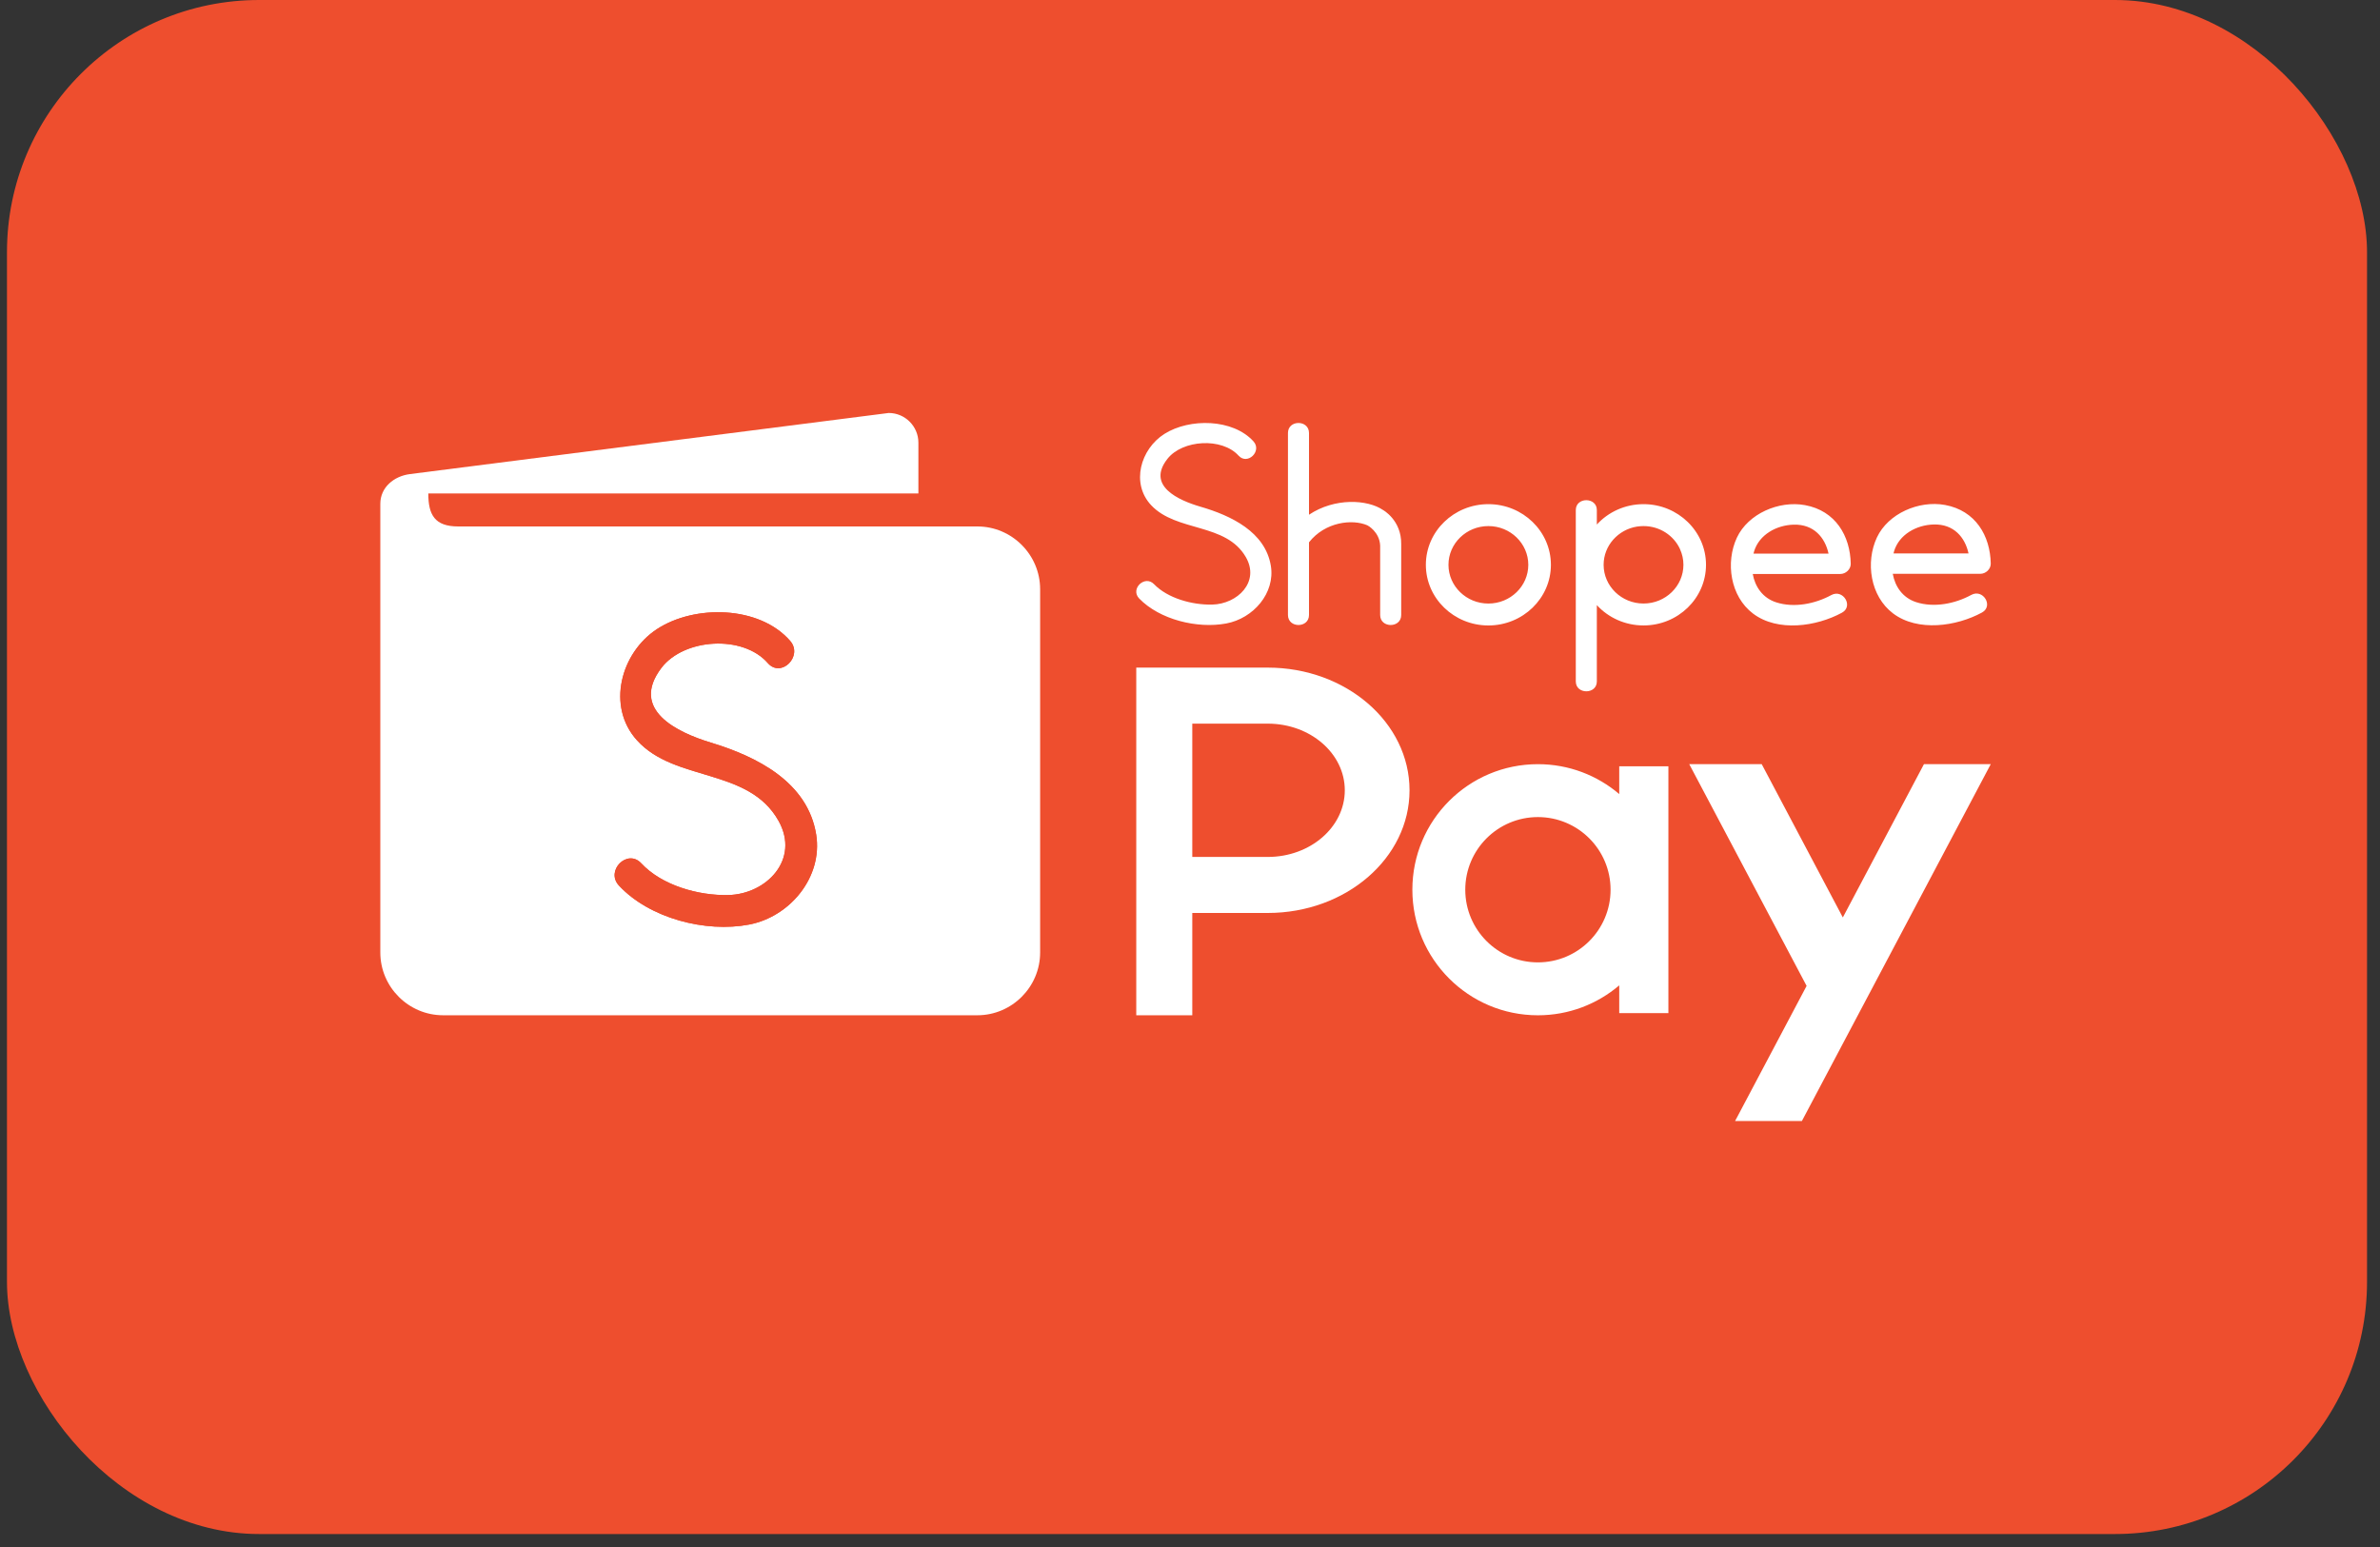 <svg xmlns="http://www.w3.org/2000/svg" width="100" height="65" viewBox="0 0 100 65" fill="none"><rect x="0" y="0" width="100" height="65" fill="#333333" stroke="none"/><rect x="0.293" width="99.162" height="64.455" rx="10.595" fill="#EE4E2E"></rect><g clip-path="url(#clip0_1831_7171)"><path fill-rule="evenodd" clip-rule="evenodd" d="M19.253 22.12H41.066C42.516 22.12 43.703 23.307 43.703 24.757V40.021C43.703 41.472 42.516 42.658 41.066 42.658H18.618C17.167 42.658 15.98 41.472 15.98 40.021V21.166C15.98 20.48 16.547 20.006 17.227 19.919L37.342 17.352C38.028 17.352 38.588 17.913 38.588 18.599V20.733H17.996C17.996 21.629 18.263 22.12 19.253 22.12ZM31.486 38.846C29.651 39.198 27.293 38.587 26.009 37.208C25.429 36.586 26.364 35.646 26.946 36.273C27.809 37.202 29.347 37.636 30.602 37.607C32.201 37.573 33.625 36.117 32.717 34.492C31.46 32.242 28.36 32.872 26.766 31.103C25.477 29.676 26.088 27.432 27.603 26.436C29.18 25.399 31.904 25.438 33.201 26.926C33.76 27.564 32.825 28.504 32.264 27.86C31.216 26.659 28.741 26.823 27.796 28.059C26.451 29.825 28.463 30.775 29.869 31.201C31.801 31.786 33.945 32.856 34.297 35.071C34.578 36.855 33.196 38.515 31.486 38.846Z" fill="white"></path><path fill-rule="evenodd" clip-rule="evenodd" d="M31.48 38.846C29.645 39.198 27.287 38.587 26.003 37.208C25.423 36.586 26.358 35.646 26.94 36.273C27.803 37.202 29.341 37.636 30.596 37.607C32.195 37.573 33.619 36.117 32.711 34.492C31.453 32.242 28.354 32.872 26.76 31.103C25.471 29.677 26.082 27.432 27.596 26.436C29.174 25.399 31.898 25.439 33.195 26.926C33.754 27.564 32.819 28.504 32.258 27.86C31.21 26.659 28.735 26.823 27.79 28.059C26.445 29.825 28.457 30.775 29.863 31.201C31.795 31.786 33.939 32.856 34.291 35.071C34.572 36.856 33.19 38.515 31.48 38.846Z" fill="#EE4E2E"></path><path fill-rule="evenodd" clip-rule="evenodd" d="M69.056 21.183C68.277 21.183 67.575 21.514 67.094 22.039V21.43C67.094 20.88 66.21 20.878 66.21 21.43V28.632C66.21 29.184 67.094 29.186 67.094 28.632V25.425C67.577 25.95 68.277 26.279 69.056 26.279C70.504 26.279 71.681 25.137 71.681 23.731C71.681 22.327 70.504 21.183 69.056 21.183ZM69.056 25.358C68.13 25.358 67.379 24.628 67.379 23.731C67.379 22.924 67.989 22.25 68.787 22.124C68.791 22.124 68.796 22.123 68.802 22.123C68.885 22.111 68.969 22.104 69.056 22.104C69.74 22.104 70.331 22.503 70.591 23.076C70.591 23.078 70.592 23.081 70.592 23.083C70.682 23.282 70.732 23.501 70.732 23.731C70.732 24.628 69.981 25.358 69.056 25.358ZM62.537 26.28C61.089 26.28 59.91 25.137 59.91 23.732C59.91 22.326 61.089 21.183 62.537 21.183C63.986 21.183 65.164 22.326 65.164 23.732C65.164 25.137 63.986 26.28 62.537 26.28ZM62.537 22.104C61.612 22.104 60.86 22.834 60.86 23.732C60.86 24.629 61.612 25.359 62.537 25.359C63.462 25.359 64.214 24.629 64.214 23.732C64.214 22.834 63.462 22.104 62.537 22.104ZM83.645 23.681C83.624 22.51 83.005 21.452 81.725 21.217C80.622 21.015 79.333 21.579 78.863 22.58C78.375 23.621 78.58 25.049 79.542 25.775C80.583 26.558 82.208 26.317 83.275 25.737C83.772 25.468 83.326 24.727 82.828 24.996C82.151 25.365 81.267 25.545 80.509 25.3C79.941 25.116 79.623 24.641 79.528 24.11H83.203C83.438 24.11 83.648 23.913 83.645 23.681ZM79.56 23.252C79.567 23.22 79.576 23.189 79.584 23.158C79.796 22.46 80.519 22.055 81.251 22.037C82.093 22.014 82.565 22.577 82.711 23.252H79.56ZM77.762 23.688C77.741 22.517 77.122 21.459 75.842 21.224C74.739 21.022 73.451 21.586 72.98 22.587C72.493 23.628 72.698 25.057 73.659 25.782C74.7 26.566 76.325 26.324 77.392 25.744C77.889 25.475 77.444 24.734 76.945 25.003C76.268 25.372 75.384 25.552 74.626 25.307C74.059 25.123 73.74 24.649 73.645 24.117H77.32C77.555 24.117 77.766 23.92 77.762 23.688ZM73.677 23.26C73.684 23.227 73.693 23.196 73.702 23.165C73.914 22.467 74.637 22.063 75.368 22.044C76.21 22.022 76.682 22.584 76.829 23.26H73.677ZM58.874 22.862V25.84C58.874 26.401 57.99 26.401 57.99 25.84V22.921C57.961 22.343 57.468 22.078 57.452 22.072C56.822 21.799 55.68 21.924 55 22.786V25.84C55 26.401 54.116 26.401 54.116 25.84V18.193C54.116 17.631 55 17.633 55 18.193V21.627C56.083 20.904 57.461 20.985 58.109 21.428C58.109 21.428 58.888 21.853 58.874 22.862ZM52.666 18.544C51.8 17.589 49.982 17.564 48.927 18.23C47.917 18.869 47.509 20.311 48.368 21.227C49.433 22.363 51.503 21.958 52.343 23.402C52.95 24.446 51.998 25.38 50.931 25.403C50.093 25.421 49.066 25.142 48.489 24.545C48.101 24.144 47.477 24.745 47.864 25.146C48.72 26.032 50.297 26.424 51.52 26.197C52.663 25.985 53.585 24.919 53.397 23.774C53.164 22.352 51.732 21.665 50.441 21.29C49.501 21.017 48.158 20.406 49.057 19.273C49.688 18.478 51.341 18.373 52.041 19.145C52.416 19.558 53.039 18.955 52.666 18.544Z" fill="white"></path><path fill-rule="evenodd" clip-rule="evenodd" d="M75.71 47.101H72.903L75.908 41.424L70.977 32.108H74.022L77.43 38.548L80.838 32.108H83.645L75.71 47.101ZM47.742 42.659H50.096V38.359L53.267 38.36C56.557 38.36 59.224 36.052 59.224 33.206C59.224 30.359 56.557 28.051 53.267 28.051H47.742C47.742 32.92 47.742 37.789 47.742 42.659ZM50.096 36.006V30.405H53.267C55.055 30.405 56.504 31.658 56.504 33.205C56.504 34.752 55.055 36.006 53.267 36.006H50.096ZM68.035 32.198H70.101V42.568H68.035V41.402C67.115 42.185 65.922 42.659 64.618 42.659C61.704 42.659 59.343 40.297 59.343 37.383C59.343 34.469 61.704 32.108 64.618 32.108C65.922 32.108 67.115 32.581 68.035 33.364V32.198ZM64.618 34.331C66.304 34.331 67.671 35.697 67.671 37.383C67.671 39.069 66.304 40.436 64.618 40.436C62.932 40.436 61.566 39.069 61.566 37.383C61.566 35.697 62.932 34.331 64.618 34.331Z" fill="white"></path></g><defs><clipPath id="clip0_1831_7171"><rect width="67.663" height="29.748" fill="white" transform="translate(15.992 17.354)"></rect></clipPath></defs></svg>